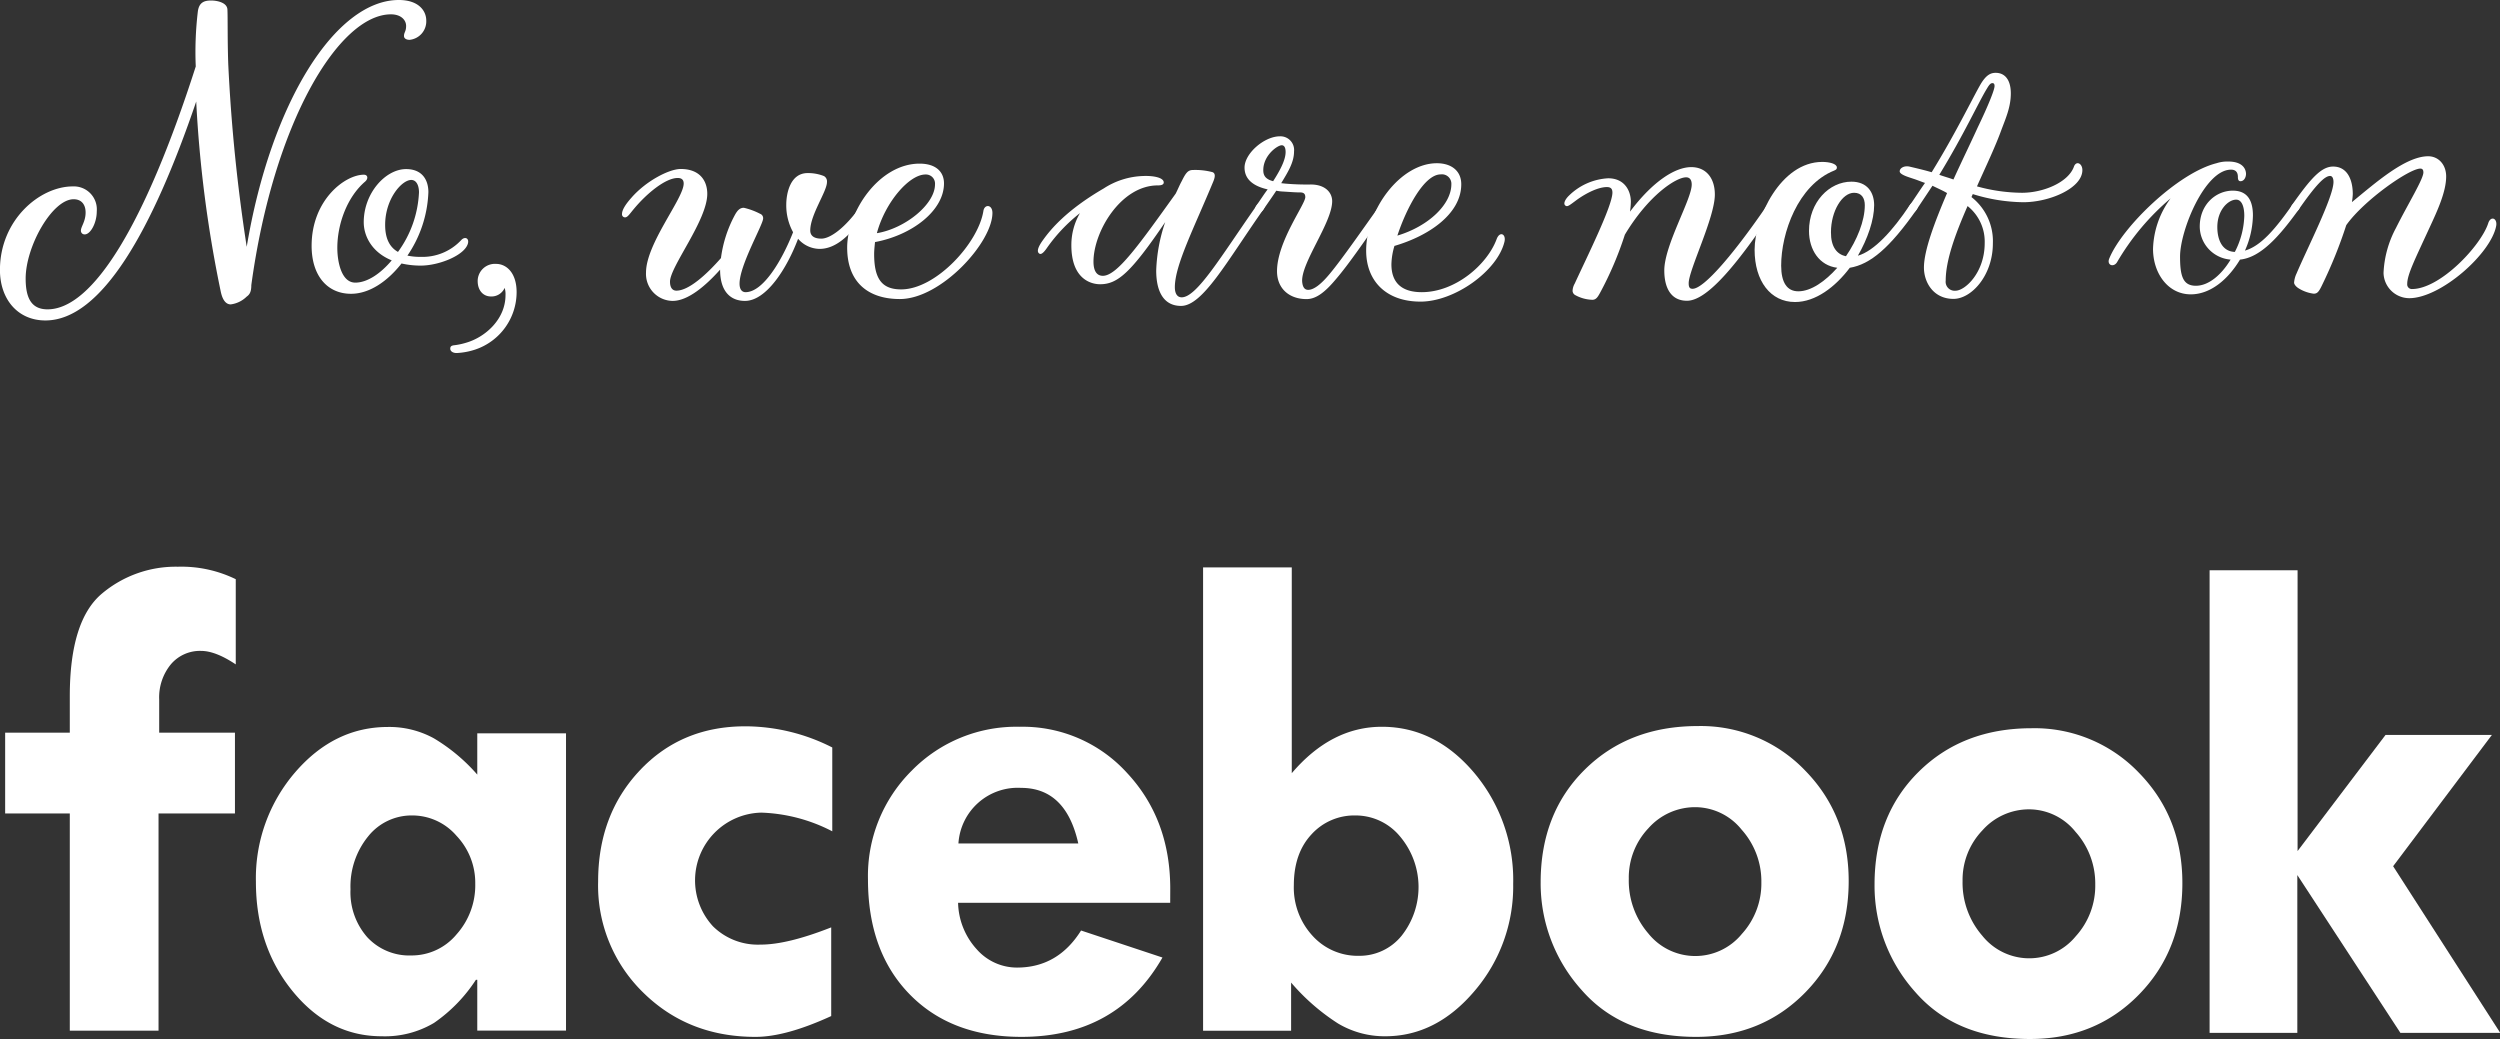 <svg id="Ebene_2" data-name="Ebene 2" xmlns="http://www.w3.org/2000/svg" viewBox="0 0 495 205.73"><rect x="0" y="0" width="495" height="205.73" fill="#333333" stroke="none"/><defs><style>.cls-1{fill:#fff;}</style></defs><path class="cls-1" d="M86.9,5.07a3.68,3.68,0,0,1-3.31,3.82c-.59,0-1.1-.25-1.1-.76,0-.77.42-.85.42-2s-1-2.29-3-2.29c-10.26,0-23.24,21.3-27.65,53.61,0,1.36-.34,1.87-.93,2.29a5.51,5.51,0,0,1-3.14,1.53c-.85,0-1.61-.68-2-2.63A244.72,244.72,0,0,1,41.35,21.1C32.7,46.55,22.6,64.45,11.49,64.45c-5.51,0-9-4.24-9-10,0-9.92,7.89-16.54,14.42-16.54a4.55,4.55,0,0,1,4.75,4.92c0,2.37-1.27,4.58-2.37,4.58a.72.72,0,0,1-.77-.76c0-.77.93-1.79.93-3.57,0-1.61-.84-2.63-2.37-2.63-4.24,0-9.5,9.34-9.5,15.7,0,3.81,1.1,6.1,4.33,6.1,8.9,0,19.25-16.62,29.35-48.09a67.73,67.73,0,0,1,.42-10.94c.25-1.7,1.19-2.12,2.63-2.12,1,0,3.14.33,3.22,1.78s0,6.44.17,10.94a341.25,341.25,0,0,0,3.65,36.05C56.11,21.36,68.92,1,81.47,1,85.37,1,86.9,3.12,86.9,5.07Z" transform="translate(-2.5 -1)"/><path class="cls-1" d="M95.13,49.27c-.68,2.29-5.69,4.32-9.33,4.32A17.15,17.15,0,0,1,82,53.17c-2.8,3.56-6.36,6-10,6-4.67,0-7.8-3.56-7.8-9.5,0-9.08,6.61-14.08,10.35-14.08.76,0,.93.76.25,1.36-3.56,3.05-5.51,8.39-5.51,13.14,0,2.63.76,6.87,3.56,6.87,2.37,0,5-1.78,7.21-4.41C76.21,51,74.52,47.82,74.52,45c0-5.77,4.32-10.52,8.39-10.52,3.06,0,4.41,2,4.41,4.58a23.83,23.83,0,0,1-4.15,12.55,12,12,0,0,0,2.63.25,10.48,10.48,0,0,0,8-3.3C94.53,47.74,95.47,48.16,95.13,49.27ZM81.3,50.88a21.63,21.63,0,0,0,4.16-11.79c0-1.36-.51-2.46-1.53-2.46-1.87,0-5.17,3.73-5.17,8.9C78.76,47.74,79.35,49.78,81.3,50.88Z" transform="translate(-2.5 -1)"/><path class="cls-1" d="M104.79,58.85a12,12,0,0,1-8.22,11.37,13.68,13.68,0,0,1-3.65.68c-.85,0-1.27-.43-1.27-.85s.17-.59.68-.68a13.12,13.12,0,0,0,2.46-.51c3.81-1.1,7.8-4.66,7.8-9.42a4.18,4.18,0,0,0-.17-1.44,2.83,2.83,0,0,1-2.72,1.7c-1.52,0-2.62-1.19-2.62-3.05a3.41,3.41,0,0,1,3.64-3.4C102.76,53.25,104.79,55,104.79,58.85Z" transform="translate(-2.5 -1)"/><path class="cls-1" d="M174.35,42.48c-3.73,5.85-6.79,7.8-9.59,7.8a5.72,5.72,0,0,1-4.24-2c-2.2,5.85-6.28,12.3-10.52,12.3-2.71,0-4.92-1.7-4.92-6.19-2.88,3.22-6.36,6.19-9.41,6.19a5.35,5.35,0,0,1-5.26-5.6c0-5.76,7.46-14.67,7.46-17.64,0-.68-.34-1.1-1.18-1.1-2.46,0-6.2,3.14-8.66,6.1-.93,1.11-1.27,1.7-1.78,1.7a.6.6,0,0,1-.59-.68c0-.68.51-1.69,1.87-3.22,2.88-3.31,7.46-5.68,9.75-5.68,3.82,0,5.26,2.37,5.26,4.92,0,5.25-7.38,14.42-7.38,17.39,0,1.1.42,1.78,1.27,1.78,2.46,0,6-3.23,8.82-6.45A24.52,24.52,0,0,1,148,43.58c.51-.93,1-1.44,1.78-1.44A13.68,13.68,0,0,1,153,43.33a.91.91,0,0,1,.6.93c0,1.19-4.67,9.25-4.67,12.9,0,1.18.51,1.69,1.19,1.69,3.48,0,7.21-6.28,9.41-11.87a11.08,11.08,0,0,1-1.35-5.43c0-2.21.76-6.28,4.24-6.28a8.44,8.44,0,0,1,3.22.59,1.21,1.21,0,0,1,.6,1.19c0,1.87-3.31,6.45-3.31,9.59,0,.84.51,1.61,2.2,1.61s4.67-2,7.89-6.62C173.75,40.53,175.11,41.29,174.35,42.48Z" transform="translate(-2.5 -1)"/><path class="cls-1" d="M199,43.16c0,5.85-10.18,17.05-18.33,17.05-6.27,0-10.43-3.31-10.43-10.18,0-7.21,6.36-16.63,14.34-16.63,3.22,0,4.83,1.62,4.83,3.91,0,5.42-6.36,10.26-13.66,11.62-.08.85-.17,1.61-.17,2.37,0,4.92,1.53,7,5.35,7,6.87,0,15.27-9.16,16.28-15.52C197.42,41.38,199,41.46,199,43.16Zm-22.82,4c5.51-.93,11.45-5.68,11.45-9.66a1.8,1.8,0,0,0-1.87-1.95C182.49,35.53,177.74,41.12,176.13,47.14Z" transform="translate(-2.5 -1)"/><path class="cls-1" d="M252.64,42.48c-7.21,10.26-12,19.09-16.29,19.09-3.48,0-4.92-2.89-4.92-7a32.63,32.63,0,0,1,1.78-9.59c-6.79,10-9.41,12.3-12.89,12.3-1.78,0-5.69-1-5.69-7.72a12.55,12.55,0,0,1,1.7-6.36,32.35,32.35,0,0,0-6.61,7c-.6.85-1.11,1.28-1.45,1-.5-.34-.34-1.19.77-2.71,1.35-1.87,4.41-5.77,12-10.18a15.16,15.16,0,0,1,7.81-2.46c2.12-.09,4.07.34,4.07,1.27,0,.43-.43.59-1.19.59-7.3,0-12.72,9.17-12.72,15.1,0,1.62.51,2.8,1.86,2.8,2.8,0,7.13-6.11,14.42-16.28.43-.85.77-1.7,1.19-2.46.76-1.53,1.19-2.21,2.21-2.21a13.37,13.37,0,0,1,3.9.43c.59.25.51.93.17,1.78-3.82,9.24-7.64,16.62-7.64,21,0,1.18.43,2,1.36,2,3,0,7.8-8.14,14.76-18.07C252.13,40.36,253.57,41.12,252.64,42.48Z" transform="translate(-2.5 -1)"/><path class="cls-1" d="M277.06,42.48c-4.4,6.28-7.46,10.77-10,13.74-2.13,2.55-3.91,4-5.86,4-3.47,0-5.85-2.12-5.85-5.52,0-5.85,5.6-13.23,5.6-14.67,0-.59-.26-.93-1-.93-.93,0-2-.09-3.31-.17a8.84,8.84,0,0,1-1.44-.17c-.6.93-1.36,2-2.55,3.73-.84,1.27-2.37.59-1.35-.85.68-.93,1.53-2.29,2.2-3.14-2.63-.59-4.58-1.86-4.58-4.32,0-2.8,3.91-6.19,7-6.19a2.71,2.71,0,0,1,2.8,3c0,2.21-1.27,4.16-2.54,6.28l.85.09a49,49,0,0,0,5,.17c2.88,0,4.24,1.61,4.24,3.3,0,4.25-6.19,12.22-5.94,15.95.09,1,.43,1.61,1.19,1.61,1.11,0,2.55-1.1,4.24-3.14,2.55-3.05,7-9.5,9.93-13.57C276.81,40.1,278.08,41,277.06,42.48Zm-22.48-5.6c1.28-2,2.47-4.15,2.47-5.77,0-1-.34-1.35-.77-1.35-.85,0-3.65,2-3.65,4.92C252.63,35.69,253,36.46,254.58,36.88Z" transform="translate(-2.5 -1)"/><path class="cls-1" d="M300.39,48.84c-1.36,5.77-9.84,11.88-16.63,11.88S273,56.65,273,50.62c0-8.14,6.78-17.3,14-17.3,2.79,0,4.83,1.44,4.83,4.16,0,5.93-6.53,10.26-13.23,12.21a13.57,13.57,0,0,0-.6,3.65c0,3.48,1.87,5.51,6,5.51,6.7,0,13-5.51,14.84-10.52C299.45,46.72,300.73,47.32,300.39,48.84Zm-21.21-1.19c6.19-1.86,10.69-6.19,10.69-10.17a1.87,1.87,0,0,0-2.12-1.95C284.52,35.53,281,42.14,279.18,47.65Z" transform="translate(-2.5 -1)"/><path class="cls-1" d="M353.74,42.48c-6.78,10.09-13,18.07-17.22,18.07-3.39,0-4.49-2.89-4.49-6,0-5,5.43-14.09,5.43-17,0-1.1-.52-1.44-1.11-1.44-2,0-7.46,3.56-12.13,11.36A67.81,67.81,0,0,1,319.3,59c-.42.76-.76,1.36-1.52,1.36a7.5,7.5,0,0,1-3.4-.94,1,1,0,0,1-.51-.84,3.16,3.16,0,0,1,.43-1.44c2.29-5,7.46-15.36,7.46-18,0-.68-.25-1.1-1.1-1.1-1.7,0-4.07,1.19-5.85,2.46-1.61,1.19-1.95,1.53-2.38,1.19s-.08-1.19.77-2a12,12,0,0,1,7.71-3.39c3.31,0,4.5,2.54,4.5,4.66a15.28,15.28,0,0,1-.17,1.95c4.58-6.1,9-8.82,12.13-8.82,2.89,0,4.67,2.12,4.67,5.43,0,4.58-5.18,14.93-5.18,17.56,0,.76.17,1.1.77,1.1,2.28,0,8.31-7.12,14.75-16.54C353.49,40,354.59,41.29,353.74,42.48Z" transform="translate(-2.5 -1)"/><path class="cls-1" d="M382,42.48c-5.35,7.63-9.17,10.86-13.24,11.54-2.88,3.81-6.78,6.78-10.85,6.78-4.84,0-8-4.15-8-10.35,0-6.36,5.18-17.39,13.4-17.39,1.36,0,2.89.34,2.89,1.11,0,.25-.09.42-.51.59-7.21,2.88-10.52,12.38-10.52,18.83,0,3.39,1.19,5.09,3.39,5.09,2.55,0,5.35-2,7.72-4.66-3.56-.43-5.6-3.57-5.6-7.3,0-5.68,4-9.75,8.4-9.75,3.14,0,4.5,2.12,4.5,4.66,0,2.89-1.27,6.62-3.22,10,3.22-.93,6.87-4.92,10.26-10C381.48,40.36,382.75,41.38,382,42.48Zm-14,9.25c2.21-3.23,3.73-7,3.73-10.1,0-1.35-.59-2.46-2.12-2.46-2.37,0-4.58,3.65-4.58,7.81C365,49.86,366.21,51.39,368,51.73Z" transform="translate(-2.5 -1)"/><path class="cls-1" d="M414.81,34.68c0,3.56-6.45,6.36-11.7,6.36a34.9,34.9,0,0,1-10-1.61l-.26.59a11.08,11.08,0,0,1,4.24,9.16c0,6.36-4.24,11-7.8,11-4,0-5.85-3.31-5.85-6.19,0-3.4,2.12-9,4.58-14.76-.85-.51-1.87-.94-2.89-1.45L382,42.48c-.59.85-1.35,1.1-1.69.76s0-1.1.34-1.61c1-1.44,2-3,3-4.41-.77-.25-1.53-.59-2.38-.85-.68-.25-2.63-.76-2.63-1.44s.94-1.19,2-.93c1.44.34,2.89.68,4.33,1.1,4.66-7.55,8.06-14.59,9.67-17.39,1.1-1.86,2-2.29,3-2.29,1.87,0,3,1.44,3,4.07s-.93,4.75-1.86,7.21c-1.19,3.31-3.06,7.21-4.84,11.2a33.87,33.87,0,0,0,8.91,1.27c4.16,0,9.07-2,10.26-5.09C413.54,32.73,414.81,33.32,414.81,34.68Zm-28.33.93c.93.34,1.87.59,2.8.93,1.7-3.73,3.48-7.38,4.83-10.35,2-4.15,3.31-7.38,3.31-8.14,0-.34-.08-.59-.42-.59s-.6.25-1.1,1.1C394.28,21.19,391.31,27.72,386.48,35.61Zm5.6,6.19c-2.38,5.43-4.33,10.69-4.33,14.76a1.78,1.78,0,0,0,1.95,2c1.87,0,5.77-3.57,5.77-9.42A9,9,0,0,0,392.08,41.8Z" transform="translate(-2.5 -1)"/><path class="cls-1" d="M457.65,42.48c-3.74,5.17-7.47,9.5-11.63,9.92-2.29,3.82-5.77,6.88-9.75,6.88-4.5,0-7.47-4.16-7.47-9a17.63,17.63,0,0,1,3.48-10,48.57,48.57,0,0,0-10.6,12.63c-.68,1.11-2.12.6-1.53-.76,2.55-6.19,13.49-16.88,21.21-18.83a7,7,0,0,1,2.29-.34c3.39,0,3.56,2,3.56,2.46,0,.59-.34,1.44-1.1,1.44-.43,0-.51-.42-.51-.85,0-1-.51-1.44-1.36-1.44-5.17,0-10.09,12-10.09,17.22,0,3.9.59,5.77,3.14,5.77s5.09-2.21,6.87-5.18a6.61,6.61,0,0,1-6.11-6.53c0-4.49,3.31-7.12,6.53-7.12,1.95,0,4,.85,4,4.92A17.77,17.77,0,0,1,447,50.62c3.22-.93,6.1-4.41,9.33-9C457.13,40.44,458.41,41.38,457.65,42.48ZM445,50.88a16.52,16.52,0,0,0,1.87-7.13c0-1.86-.51-3.22-1.61-3.22-1.53,0-3.73,2-3.73,5.43C441.53,48.42,442.46,50.79,445,50.88Z" transform="translate(-2.5 -1)"/><path class="cls-1" d="M496.75,45.7c-1,5.52-11,14.34-17.22,14.34a5.12,5.12,0,0,1-5.09-5,20.72,20.72,0,0,1,2.46-8.9c2.37-4.75,5.43-9.67,5.43-11,0-.59-.26-.76-.6-.76-2.2,0-11.19,6.28-14.67,11.2a90.41,90.41,0,0,1-4.75,11.79c-.68,1.44-1,1.78-1.7,1.78a7.37,7.37,0,0,1-2.88-1c-.6-.34-1-.85-1-1.19a5.17,5.17,0,0,1,.51-1.86c2.12-5,7.29-15.1,7.29-18.07,0-.59-.17-1.19-.68-1.19-1.1,0-2.88,1.87-6.19,6.62-.85,1.19-2.2.34-1.36-.85,3.65-5.17,5.77-7.63,8.15-7.63,2.88,0,3.9,2.71,3.9,5.43a12.29,12.29,0,0,1-.17,1.61c4.67-3.82,10.6-9.08,15.1-9.08,2,0,3.56,1.61,3.56,4,0,3-1.69,6.7-3.31,10.18-2.88,6.27-4.4,9.24-4.4,11.11a.91.91,0,0,0,.93,1c5.6,0,13.65-8.57,15.1-13C495.64,43.67,497,44.18,496.75,45.7Z" transform="translate(-2.5 -1)"/><path class="cls-1" d="M49.18,115.68v16.87q-4-2.67-6.86-2.67a7.53,7.53,0,0,0-6,2.67,10.29,10.29,0,0,0-2.3,6.93v6.59h15v16H33.89v43H16.32v-43H3.52v-16h12.8v-7.21q0-15,6.38-20.34a22.68,22.68,0,0,1,15-5.31A24.58,24.58,0,0,1,49.18,115.68Z" transform="translate(-2.5 -1)"/><path class="cls-1" d="M97,205.06V195h-.27a30.55,30.55,0,0,1-8.3,8.54,19,19,0,0,1-10.36,2.64q-10.36,0-17.63-8.92t-7.27-21.67a32.11,32.11,0,0,1,7.75-21.65q7.75-9,18.39-9a18.36,18.36,0,0,1,9.12,2.26A35.64,35.64,0,0,1,97,154.37V146.2h17.57v58.86Zm-12.89-42.6a11,11,0,0,0-8.72,4.15,15.69,15.69,0,0,0-3.49,10.46,13.45,13.45,0,0,0,3.32,9.5A11.34,11.34,0,0,0,84,190.18,11.54,11.54,0,0,0,92.9,186,14.57,14.57,0,0,0,96.6,176a13.52,13.52,0,0,0-3.7-9.5A11.56,11.56,0,0,0,84.12,162.46Z" transform="translate(-2.5 -1)"/><path class="cls-1" d="M167.08,184.62v17.56q-9,4.13-15,4.12-13.31,0-22.23-8.78a29.57,29.57,0,0,1-8.92-22q0-13.24,8.27-22t21-8.71A38.11,38.11,0,0,1,167.29,149v16.6a32.73,32.73,0,0,0-14.06-3.7,13.42,13.42,0,0,0-9.54,22.53,12.65,12.65,0,0,0,9.4,3.6Q158.37,188.05,167.08,184.62Z" transform="translate(-2.5 -1)"/><path class="cls-1" d="M234.2,179.75h-42a14.15,14.15,0,0,0,3.74,9.26,10.6,10.6,0,0,0,7.92,3.57q8.1,0,12.69-7.34l16.12,5.35q-9,15.71-27.92,15.71-13.92,0-22.15-8.44t-8.24-22.71A29.35,29.35,0,0,1,183,153.61a29,29,0,0,1,21.37-8.71,27.9,27.9,0,0,1,21.3,9.16q8.53,9.16,8.54,22.88ZM192.29,168H216q-2.46-11-11.32-11a11.76,11.76,0,0,0-12.41,11Z" transform="translate(-2.5 -1)"/><path class="cls-1" d="M240.71,113.34h17.56v40.75q7.82-9.18,17.83-9.19,10.57,0,18.29,9.12a32.93,32.93,0,0,1,7.72,22,31.77,31.77,0,0,1-7.62,21.16q-7.61,9-17.7,9a18,18,0,0,1-9.36-2.53,42,42,0,0,1-9.29-8.1v9.53H240.71Zm30.18,49.12a11.45,11.45,0,0,0-8.71,3.74q-3.49,3.74-3.5,10.05a14.11,14.11,0,0,0,3.67,10,12.06,12.06,0,0,0,9.23,4A10.71,10.71,0,0,0,280,186.3a15.53,15.53,0,0,0-.3-19.69A11.39,11.39,0,0,0,270.89,162.46Z" transform="translate(-2.5 -1)"/><path class="cls-1" d="M307.55,175.7q0-13.65,8.71-22.29t22.37-8.65a28.58,28.58,0,0,1,21.3,8.82q8.6,8.8,8.61,21.85,0,13.31-8.61,22.09t-21.58,8.78q-14.61,0-22.71-9.3A31.52,31.52,0,0,1,307.55,175.7Zm43.7,0a15.32,15.32,0,0,0-3.91-10.43,11.83,11.83,0,0,0-9.13-4.45,12.34,12.34,0,0,0-9.33,4.18A14.19,14.19,0,0,0,325,175a16,16,0,0,0,3.88,10.84,11.91,11.91,0,0,0,18.49.1A14.83,14.83,0,0,0,351.25,175.7Z" transform="translate(-2.5 -1)"/><path class="cls-1" d="M373.66,176.13q0-13.65,8.71-22.29t22.37-8.65A28.58,28.58,0,0,1,426,154q8.61,8.81,8.61,21.85,0,13.3-8.61,22.09t-21.57,8.78q-14.62,0-22.71-9.3A31.5,31.5,0,0,1,373.66,176.13Zm43.7,0a15.32,15.32,0,0,0-3.91-10.43,11.81,11.81,0,0,0-9.12-4.45,12.33,12.33,0,0,0-9.33,4.18,14.14,14.14,0,0,0-3.91,10A16,16,0,0,0,395,186.28a11.9,11.9,0,0,0,18.49.11A14.85,14.85,0,0,0,417.36,176.13Z" transform="translate(-2.5 -1)"/><path class="cls-1" d="M440,113.91h17.42v55.6l17.42-23h21.06l-19.56,26,21.21,33H477.78l-20.41-31.25v31.25H440Z" transform="translate(-2.5 -1)"/></svg>